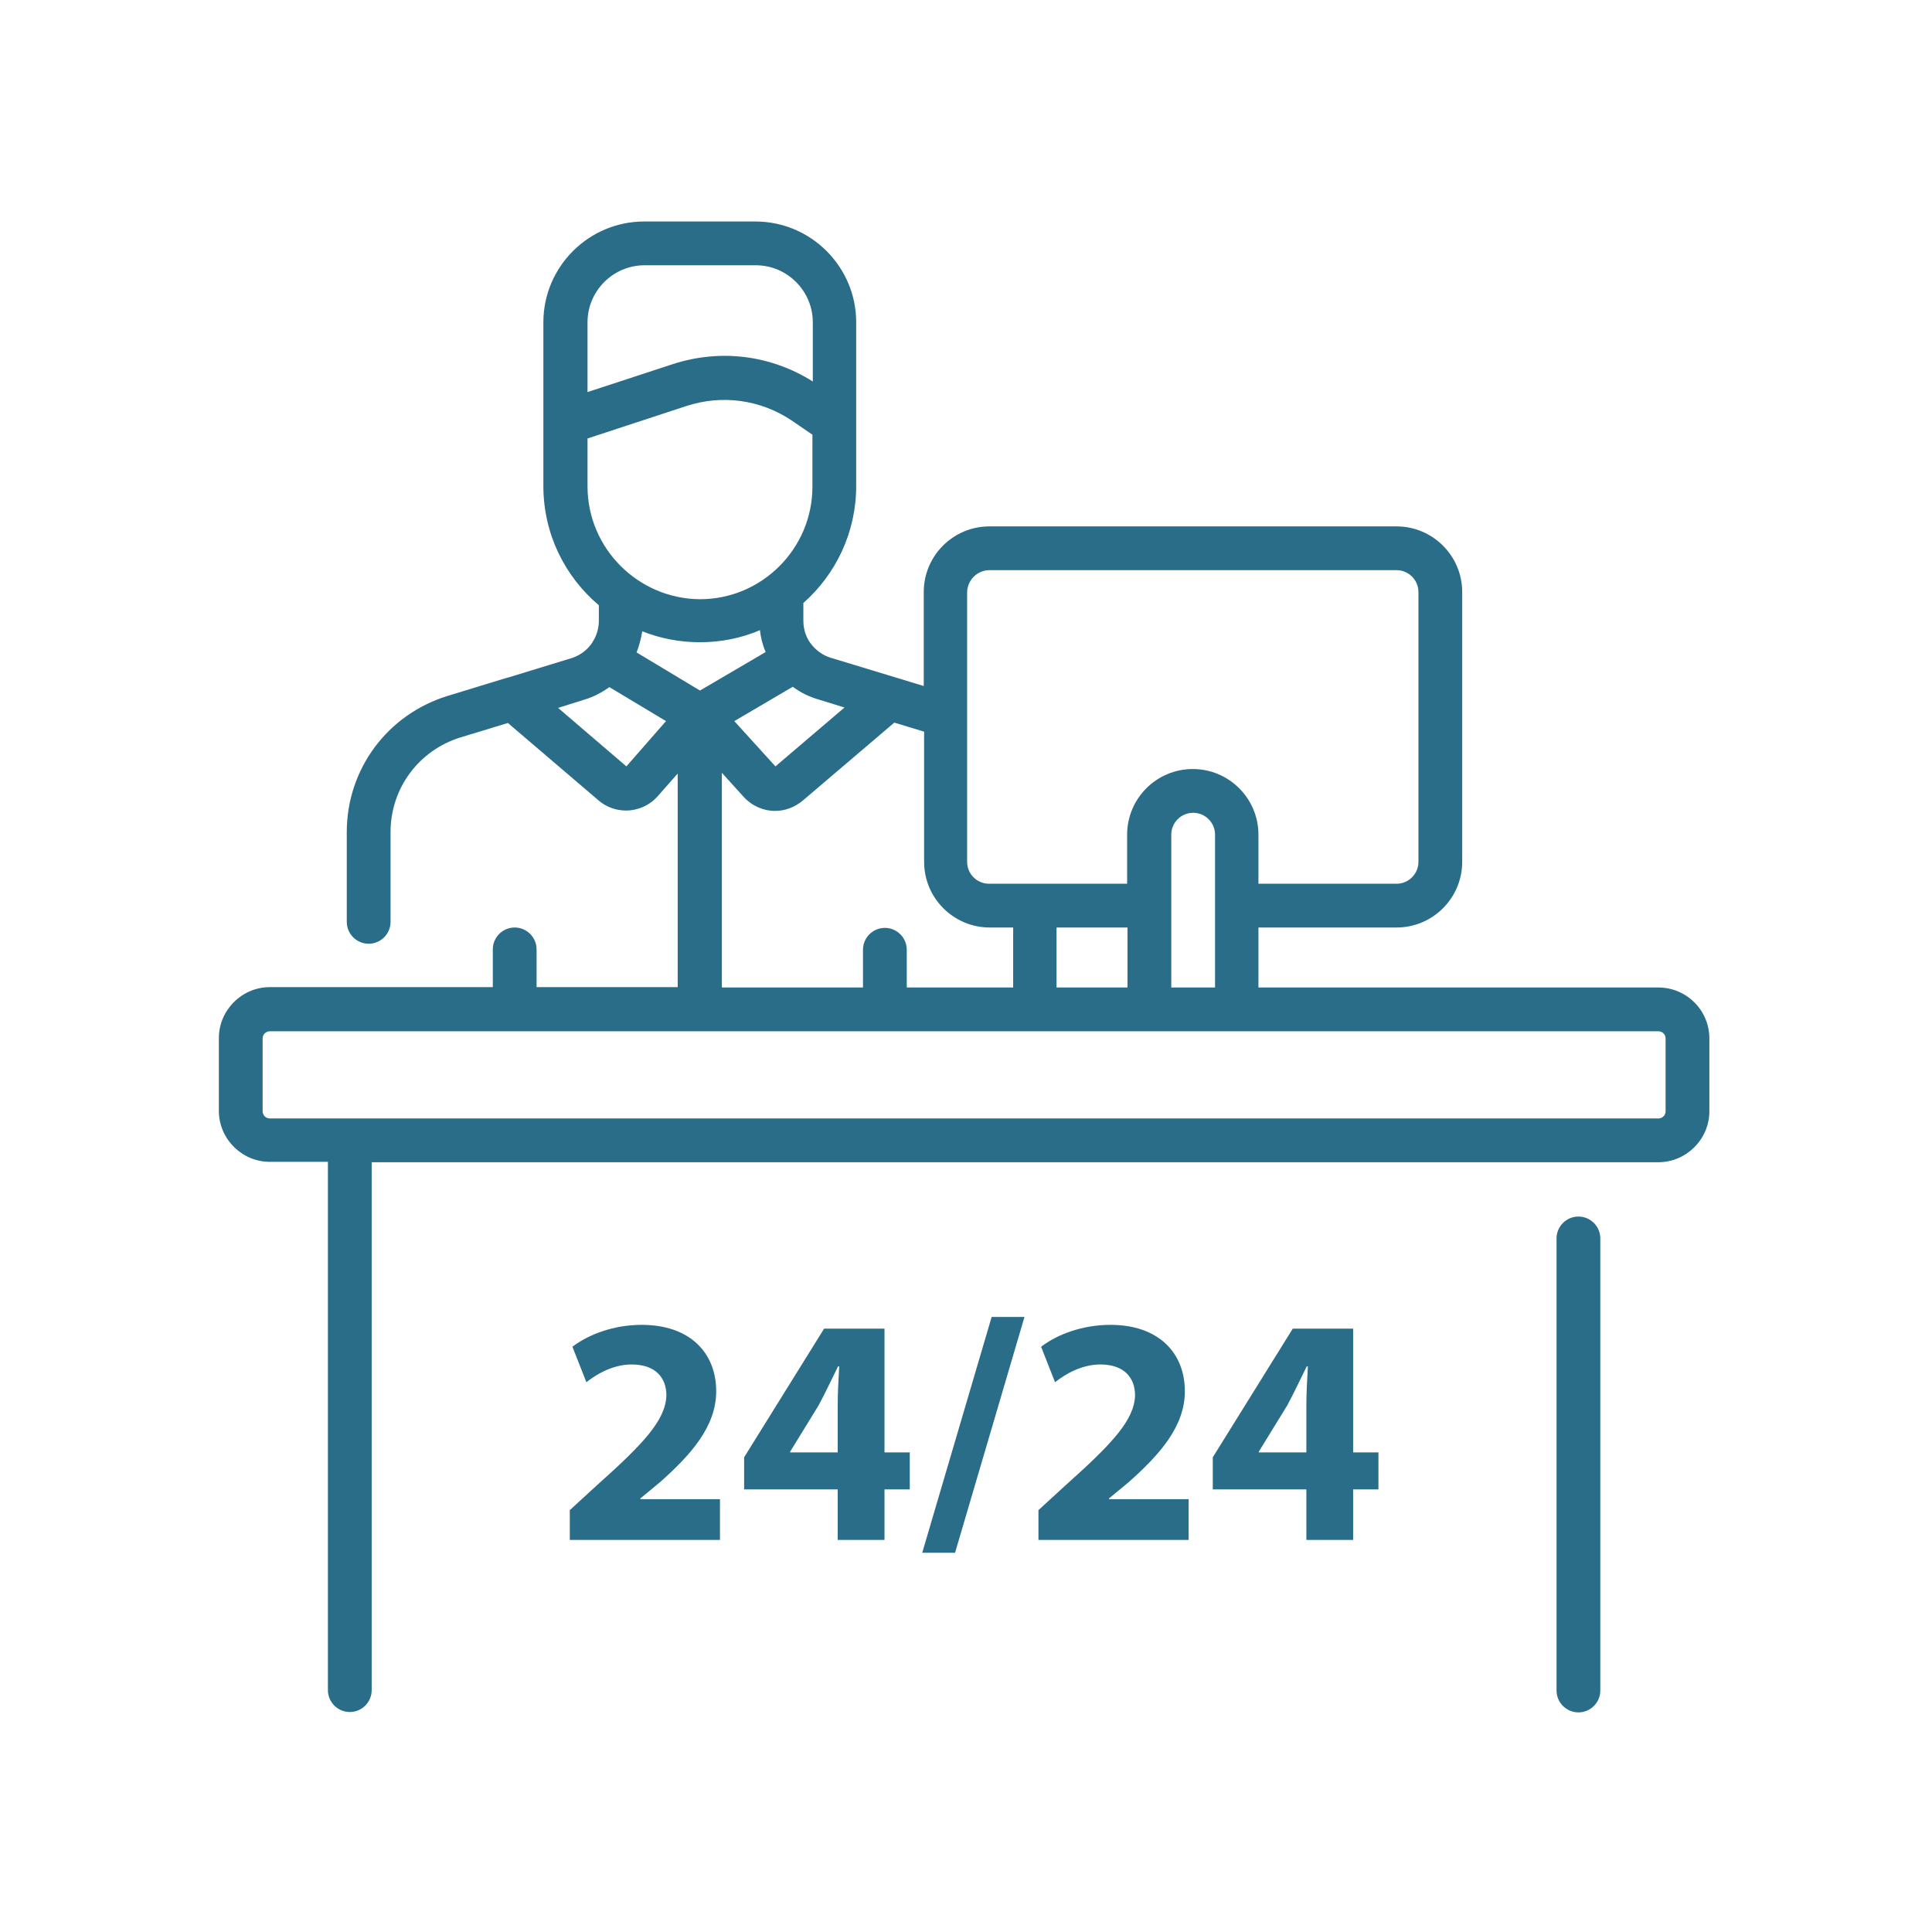 <?xml version="1.0" encoding="utf-8"?>
<!-- Generator: Adobe Illustrator 27.4.1, SVG Export Plug-In . SVG Version: 6.00 Build 0)  -->
<svg version="1.1" id="Calque_3" xmlns="http://www.w3.org/2000/svg" xmlns:xlink="http://www.w3.org/1999/xlink" x="0px" y="0px"
	 viewBox="0 0 512 512" style="enable-background:new 0 0 512 512;" xml:space="preserve">
<style type="text/css">
	.st0{fill:#2A6D88;}
</style>
<g>
	<path class="st0" d="M439.5,261.7h-106v-15.9h36.6c9.6,0,17.4-7.8,17.4-17.4v-71.5c0-9.6-7.8-17.4-17.4-17.4H262.2
		c-9.6,0-17.4,7.8-17.4,17.4v24.9l-24.7-7.5c-1.9-0.6-3.5-1.7-4.8-3.2c-1.6-1.8-2.4-4.2-2.4-6.6v-4.7c8.6-7.6,14-18.7,14-31V112
		c0,0,0,0,0,0V85.4c0-14.7-12-26.7-26.7-26.7h-29.5c-14.7,0-26.7,12-26.7,26.7v26.6c0,0,0,0,0,0v16.8c0,12.7,5.7,24,14.7,31.6v4.2
		c0,2.4-0.9,4.7-2.4,6.6c-1.3,1.5-2.9,2.6-4.8,3.2l-17,5.2c0,0,0,0-0.1,0l-15.7,4.8c-16,4.9-26.8,19.4-26.8,36.1v23.8
		c0,3.2,2.6,5.8,5.8,5.8s5.8-2.6,5.8-5.8v-23.8c0-11.6,7.5-21.7,18.6-25.1l12.5-3.8l24,20.5c2.1,1.8,4.7,2.7,7.3,2.7
		c3.1,0,6.2-1.3,8.4-3.8l5.3-6v56.6h-37.4v-10c0-3.2-2.6-5.8-5.8-5.8s-5.8,2.6-5.8,5.8v10H71.5c-7.4,0-13.5,6.1-13.5,13.5v19.3
		c0,7.4,6.1,13.5,13.5,13.5h15.4v140c0,3.2,2.6,5.8,5.8,5.8s5.8-2.6,5.8-5.8V308h341c7.4,0,13.5-6.1,13.5-13.5v-19.3
		C453,267.7,446.9,261.7,439.5,261.7z M310.4,261.7v-40.5c0-3.2,2.6-5.8,5.8-5.8s5.8,2.6,5.8,5.8v18.8c0,0,0,0,0,0s0,0,0,0v21.7
		H310.4z M280,261.7v-15.9h18.8v15.9H280z M262.2,151.1h107.9c3.2,0,5.8,2.6,5.8,5.8v71.5c0,3.2-2.6,5.8-5.8,5.8h-36.6v-13
		c0-9.6-7.8-17.4-17.4-17.4s-17.4,7.8-17.4,17.4v13h-36.6c-3.2,0-5.8-2.6-5.8-5.8v-38.7c0,0,0,0,0-0.1v-32.7
		C256.4,153.7,259,151.1,262.2,151.1z M223.8,187.5l-18.3,15.6l-10.9-12l15.5-9.1c2,1.5,4.2,2.6,6.6,3.3L223.8,187.5z M170.8,70.3
		h29.5c8.3,0,15.1,6.8,15.1,15.1v15.7c-11.1-7-24.5-8.7-37.1-4.6l-22.6,7.4V85.4C155.7,77.1,162.5,70.3,170.8,70.3z M155.7,128.9
		v-12.7l26.2-8.6c9.5-3.1,19.7-1.7,28,3.9l5.4,3.7v13.8c0,16.4-13.4,29.8-29.8,29.8C169.1,158.7,155.7,145.3,155.7,128.9z
		 M185.5,170.2c5.6,0,11-1.1,15.9-3.2c0.2,2,0.7,3.9,1.5,5.8L185.5,183l-16.8-10.1c0.7-1.8,1.2-3.7,1.5-5.6
		C175,169.2,180.1,170.2,185.5,170.2z M166,203.1l-18.1-15.5l7-2.2c2.4-0.7,4.6-1.9,6.6-3.3l15,9L166,203.1z M191.3,204.8l5.8,6.4
		c2.2,2.4,5.2,3.7,8.3,3.7c2.6,0,5.1-0.9,7.3-2.7l24.3-20.7l7.9,2.4v34.5c0,9.6,7.8,17.4,17.4,17.4h6.2v15.9h-28.2v-10
		c0-3.2-2.6-5.8-5.8-5.8s-5.8,2.6-5.8,5.8v10h-37.4V204.8z M441.4,294.5c0,1.1-0.9,1.9-1.9,1.9h-368c-1.1,0-1.9-0.9-1.9-1.9v-19.3
		c0-1.1,0.9-1.9,1.9-1.9h368c1.1,0,1.9,0.9,1.9,1.9V294.5z"/>
	<path class="st0" d="M418.3,322.4c-3.2,0-5.8,2.6-5.8,5.8V448c0,3.2,2.6,5.8,5.8,5.8s5.8-2.6,5.8-5.8V328.2
		C424.1,325,421.5,322.4,418.3,322.4z"/>
</g>
<g>
	<path class="st0" d="M151,408.1v-7.9l7.2-6.6c12.2-10.9,18.2-17.2,18.4-23.8c0-4.6-2.8-8.2-9.2-8.2c-4.8,0-9.1,2.4-12,4.7l-3.7-9.4
		c4.2-3.2,10.8-5.8,18.4-5.8c12.7,0,19.7,7.4,19.7,17.6c0,9.4-6.8,16.9-14.9,24.1l-5.2,4.3v0.2h21.1v10.8H151z"/>
	<path class="st0" d="M222,408.1v-13.4h-24.8v-8.5l21.2-34.1h16v32.8h6.7v9.8h-6.7v13.4H222z M222,384.9v-12.4
		c0-3.4,0.2-6.8,0.4-10.4h-0.3c-1.8,3.6-3.3,6.9-5.2,10.4l-7.5,12.2v0.2H222z"/>
	<path class="st0" d="M244.4,411.5l18.4-62.5h8.7l-18.4,62.5H244.4z"/>
	<path class="st0" d="M275.2,408.1v-7.9l7.2-6.6c12.2-10.9,18.2-17.2,18.4-23.8c0-4.6-2.8-8.2-9.2-8.2c-4.8,0-9.1,2.4-12,4.7
		l-3.7-9.4c4.2-3.2,10.8-5.8,18.4-5.8c12.7,0,19.7,7.4,19.7,17.6c0,9.4-6.8,16.9-14.9,24.1l-5.2,4.3v0.2h21.1v10.8H275.2z"/>
	<path class="st0" d="M346.2,408.1v-13.4h-24.8v-8.5l21.2-34.1h16v32.8h6.7v9.8h-6.7v13.4H346.2z M346.2,384.9v-12.4
		c0-3.4,0.2-6.8,0.4-10.4h-0.3c-1.8,3.6-3.3,6.9-5.2,10.4l-7.5,12.2v0.2H346.2z"/>
</g>
</svg>
